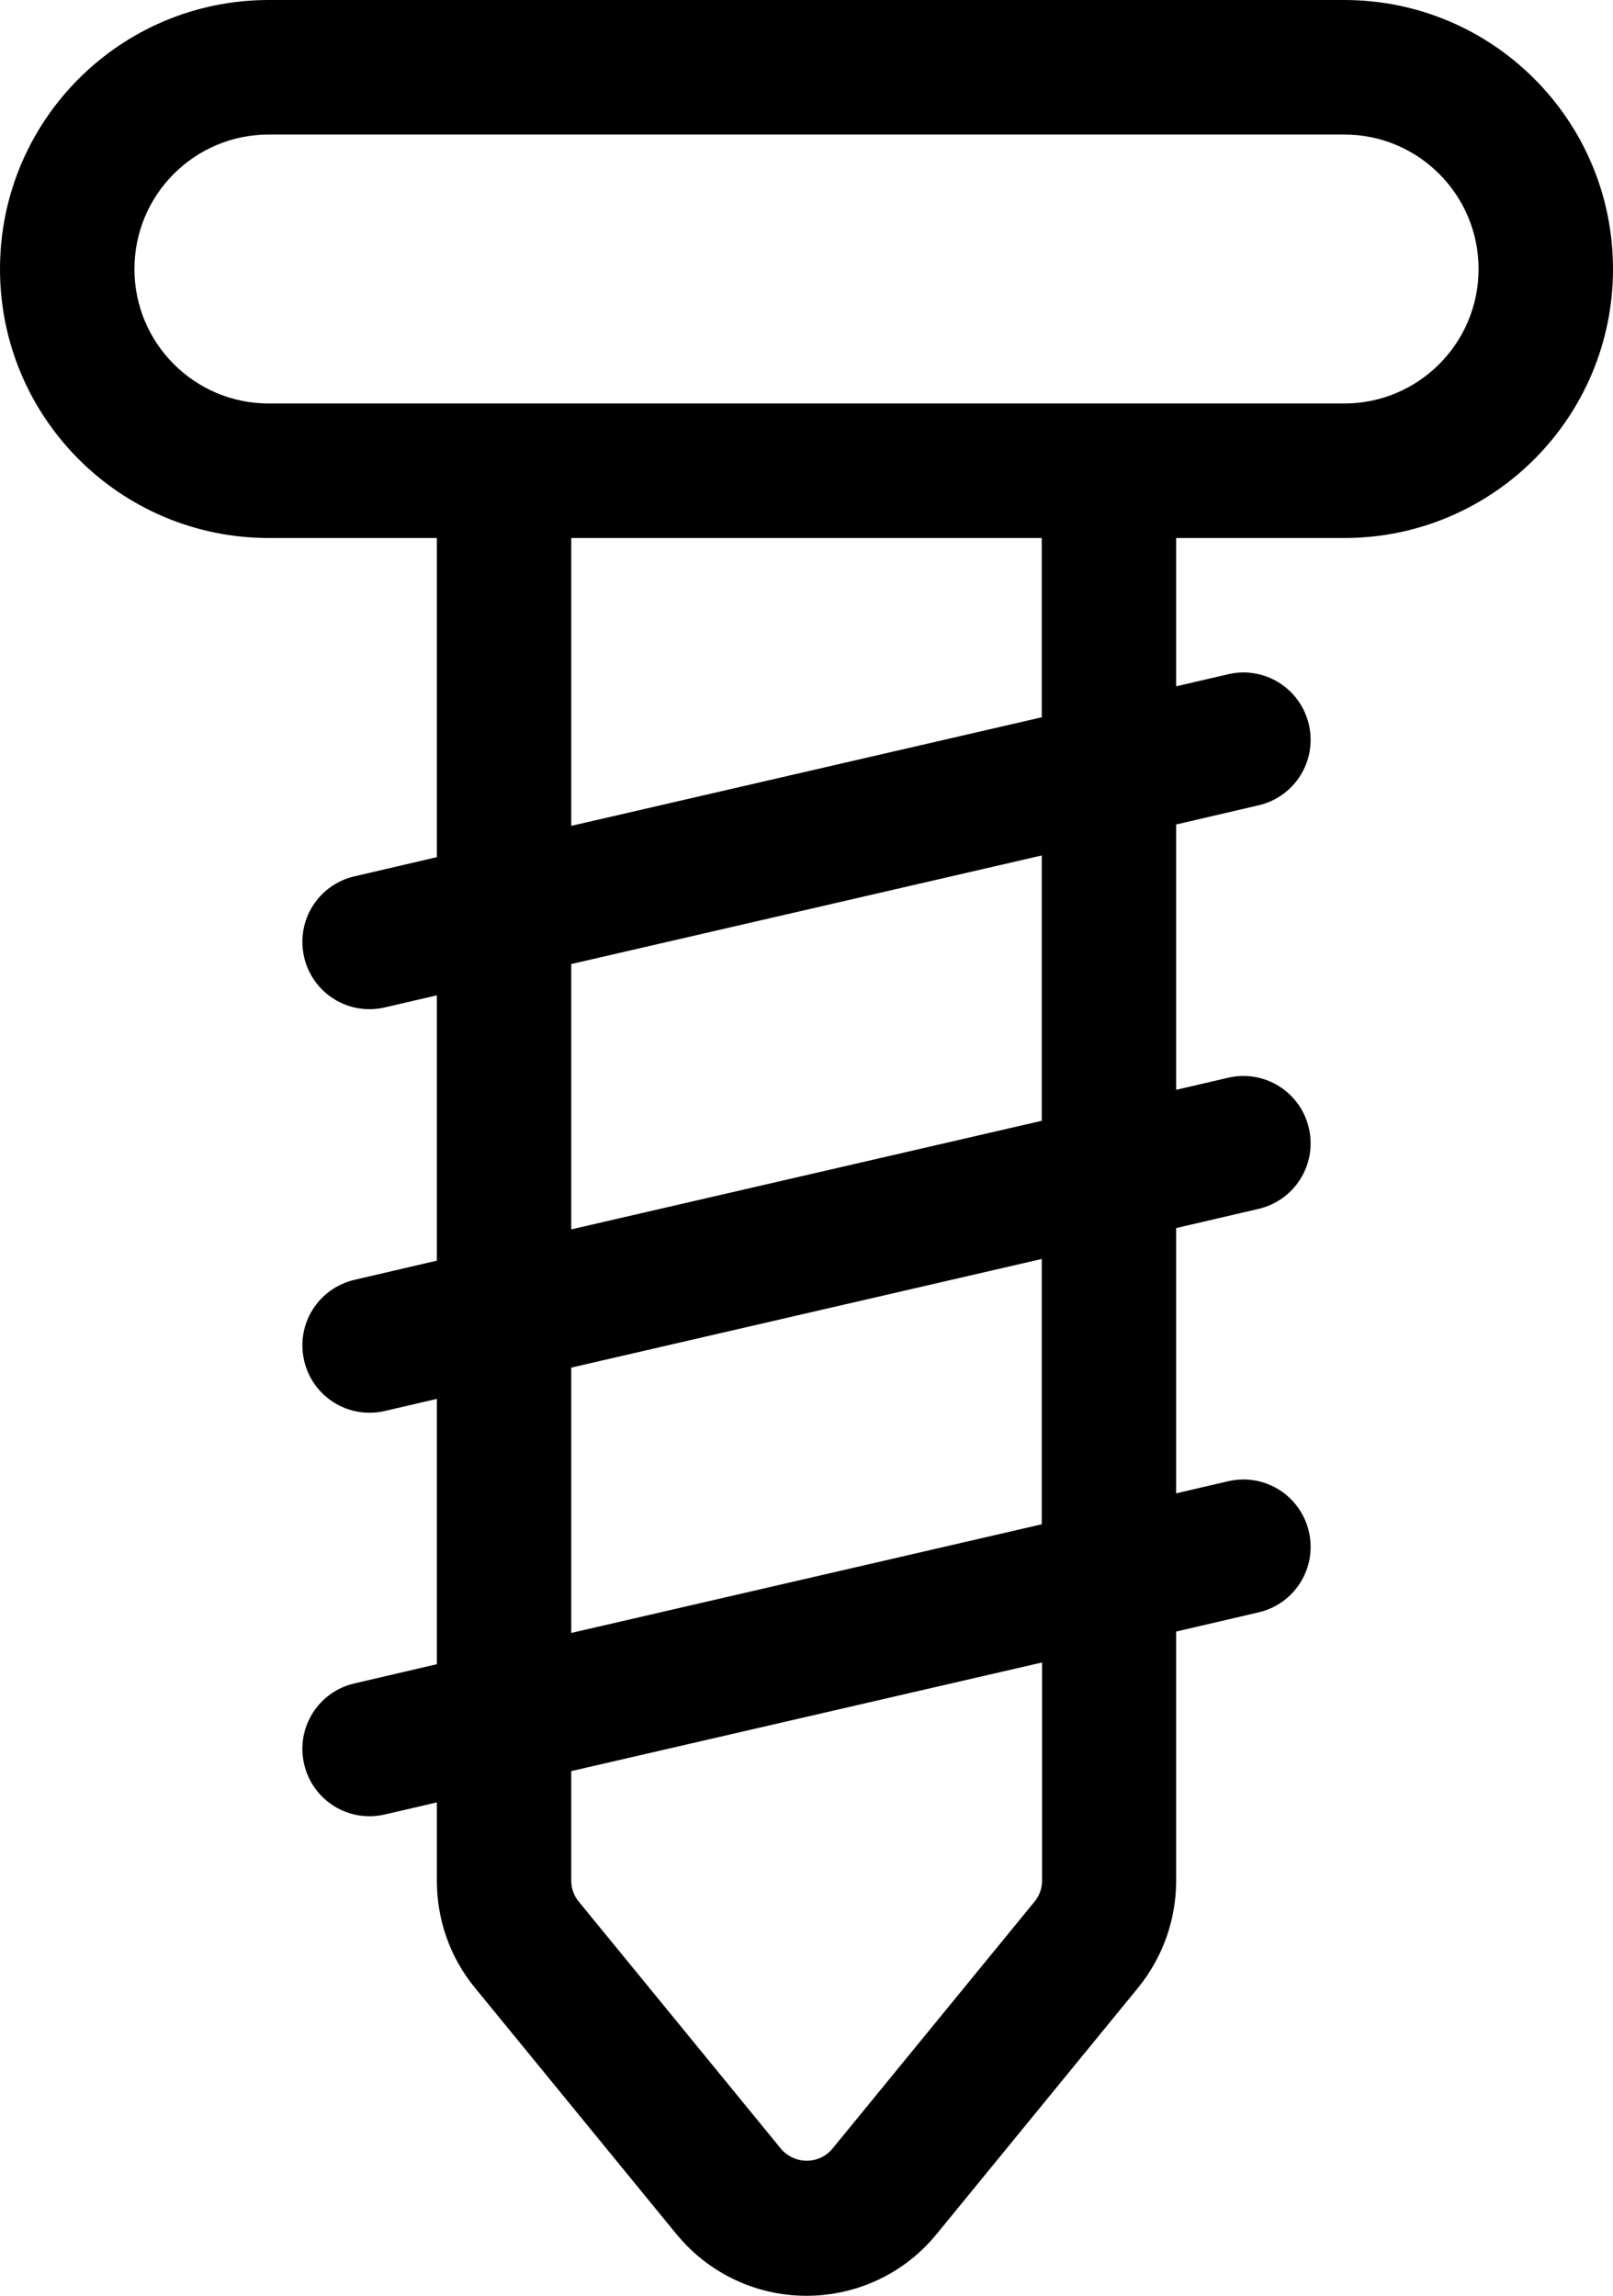 <?xml version="1.0" encoding="UTF-8"?>
<svg xmlns="http://www.w3.org/2000/svg" width="26" height="37" viewBox="0 0 26 37" fill="none">
  <path d="M18.958 24.067L19.798 23.872C20.383 23.737 20.962 24.1 21.098 24.685C21.233 25.271 20.87 25.851 20.285 25.986L18.958 26.295V30.316C18.958 30.939 18.742 31.546 18.346 32.034L15.096 36.007C14.148 37.166 12.442 37.334 11.283 36.386C11.142 36.272 11.018 36.142 10.904 36.007L7.654 32.034C7.258 31.552 7.042 30.945 7.042 30.316V29.048L6.202 29.243C5.617 29.379 5.037 29.015 4.902 28.43C4.767 27.845 5.13 27.265 5.715 27.13L7.042 26.821V22.545L6.202 22.74C5.617 22.875 5.037 22.512 4.902 21.927C4.767 21.342 5.13 20.762 5.715 20.626L7.042 20.317V16.041L6.202 16.236C5.617 16.372 5.037 16.009 4.902 15.424C4.767 14.838 5.13 14.258 5.715 14.123L7.042 13.814V8.671H4.333C1.939 8.671 0 6.731 0 4.336C0 1.94 1.939 0 4.333 0H21.667C24.061 0 26 1.94 26 4.336C26 6.731 24.061 8.671 21.667 8.671H18.958V11.061L19.798 10.866C20.383 10.73 20.962 11.094 21.098 11.679C21.233 12.264 20.87 12.844 20.285 12.979L18.958 13.288V17.564L19.798 17.369C20.383 17.234 20.962 17.597 21.098 18.182C21.233 18.767 20.87 19.347 20.285 19.483L18.958 19.792V24.067ZM4.333 2.168C3.136 2.168 2.167 3.138 2.167 4.336C2.167 5.533 3.136 6.503 4.333 6.503H21.667C22.864 6.503 23.833 5.533 23.833 4.336C23.833 3.138 22.864 2.168 21.667 2.168H4.333ZM16.792 24.566V20.29L9.208 22.041V26.317L16.792 24.566ZM16.792 26.794L9.208 28.544V30.311C9.208 30.435 9.252 30.555 9.333 30.652L12.583 34.624C12.605 34.652 12.632 34.679 12.659 34.7C12.892 34.89 13.233 34.858 13.422 34.624L16.672 30.652C16.754 30.555 16.797 30.435 16.797 30.311V26.794H16.792ZM16.792 18.063V13.787L9.208 15.537V19.813L16.792 18.063ZM16.792 11.56V8.671H9.208V13.31L16.792 11.56Z" fill="black"></path>
</svg>
